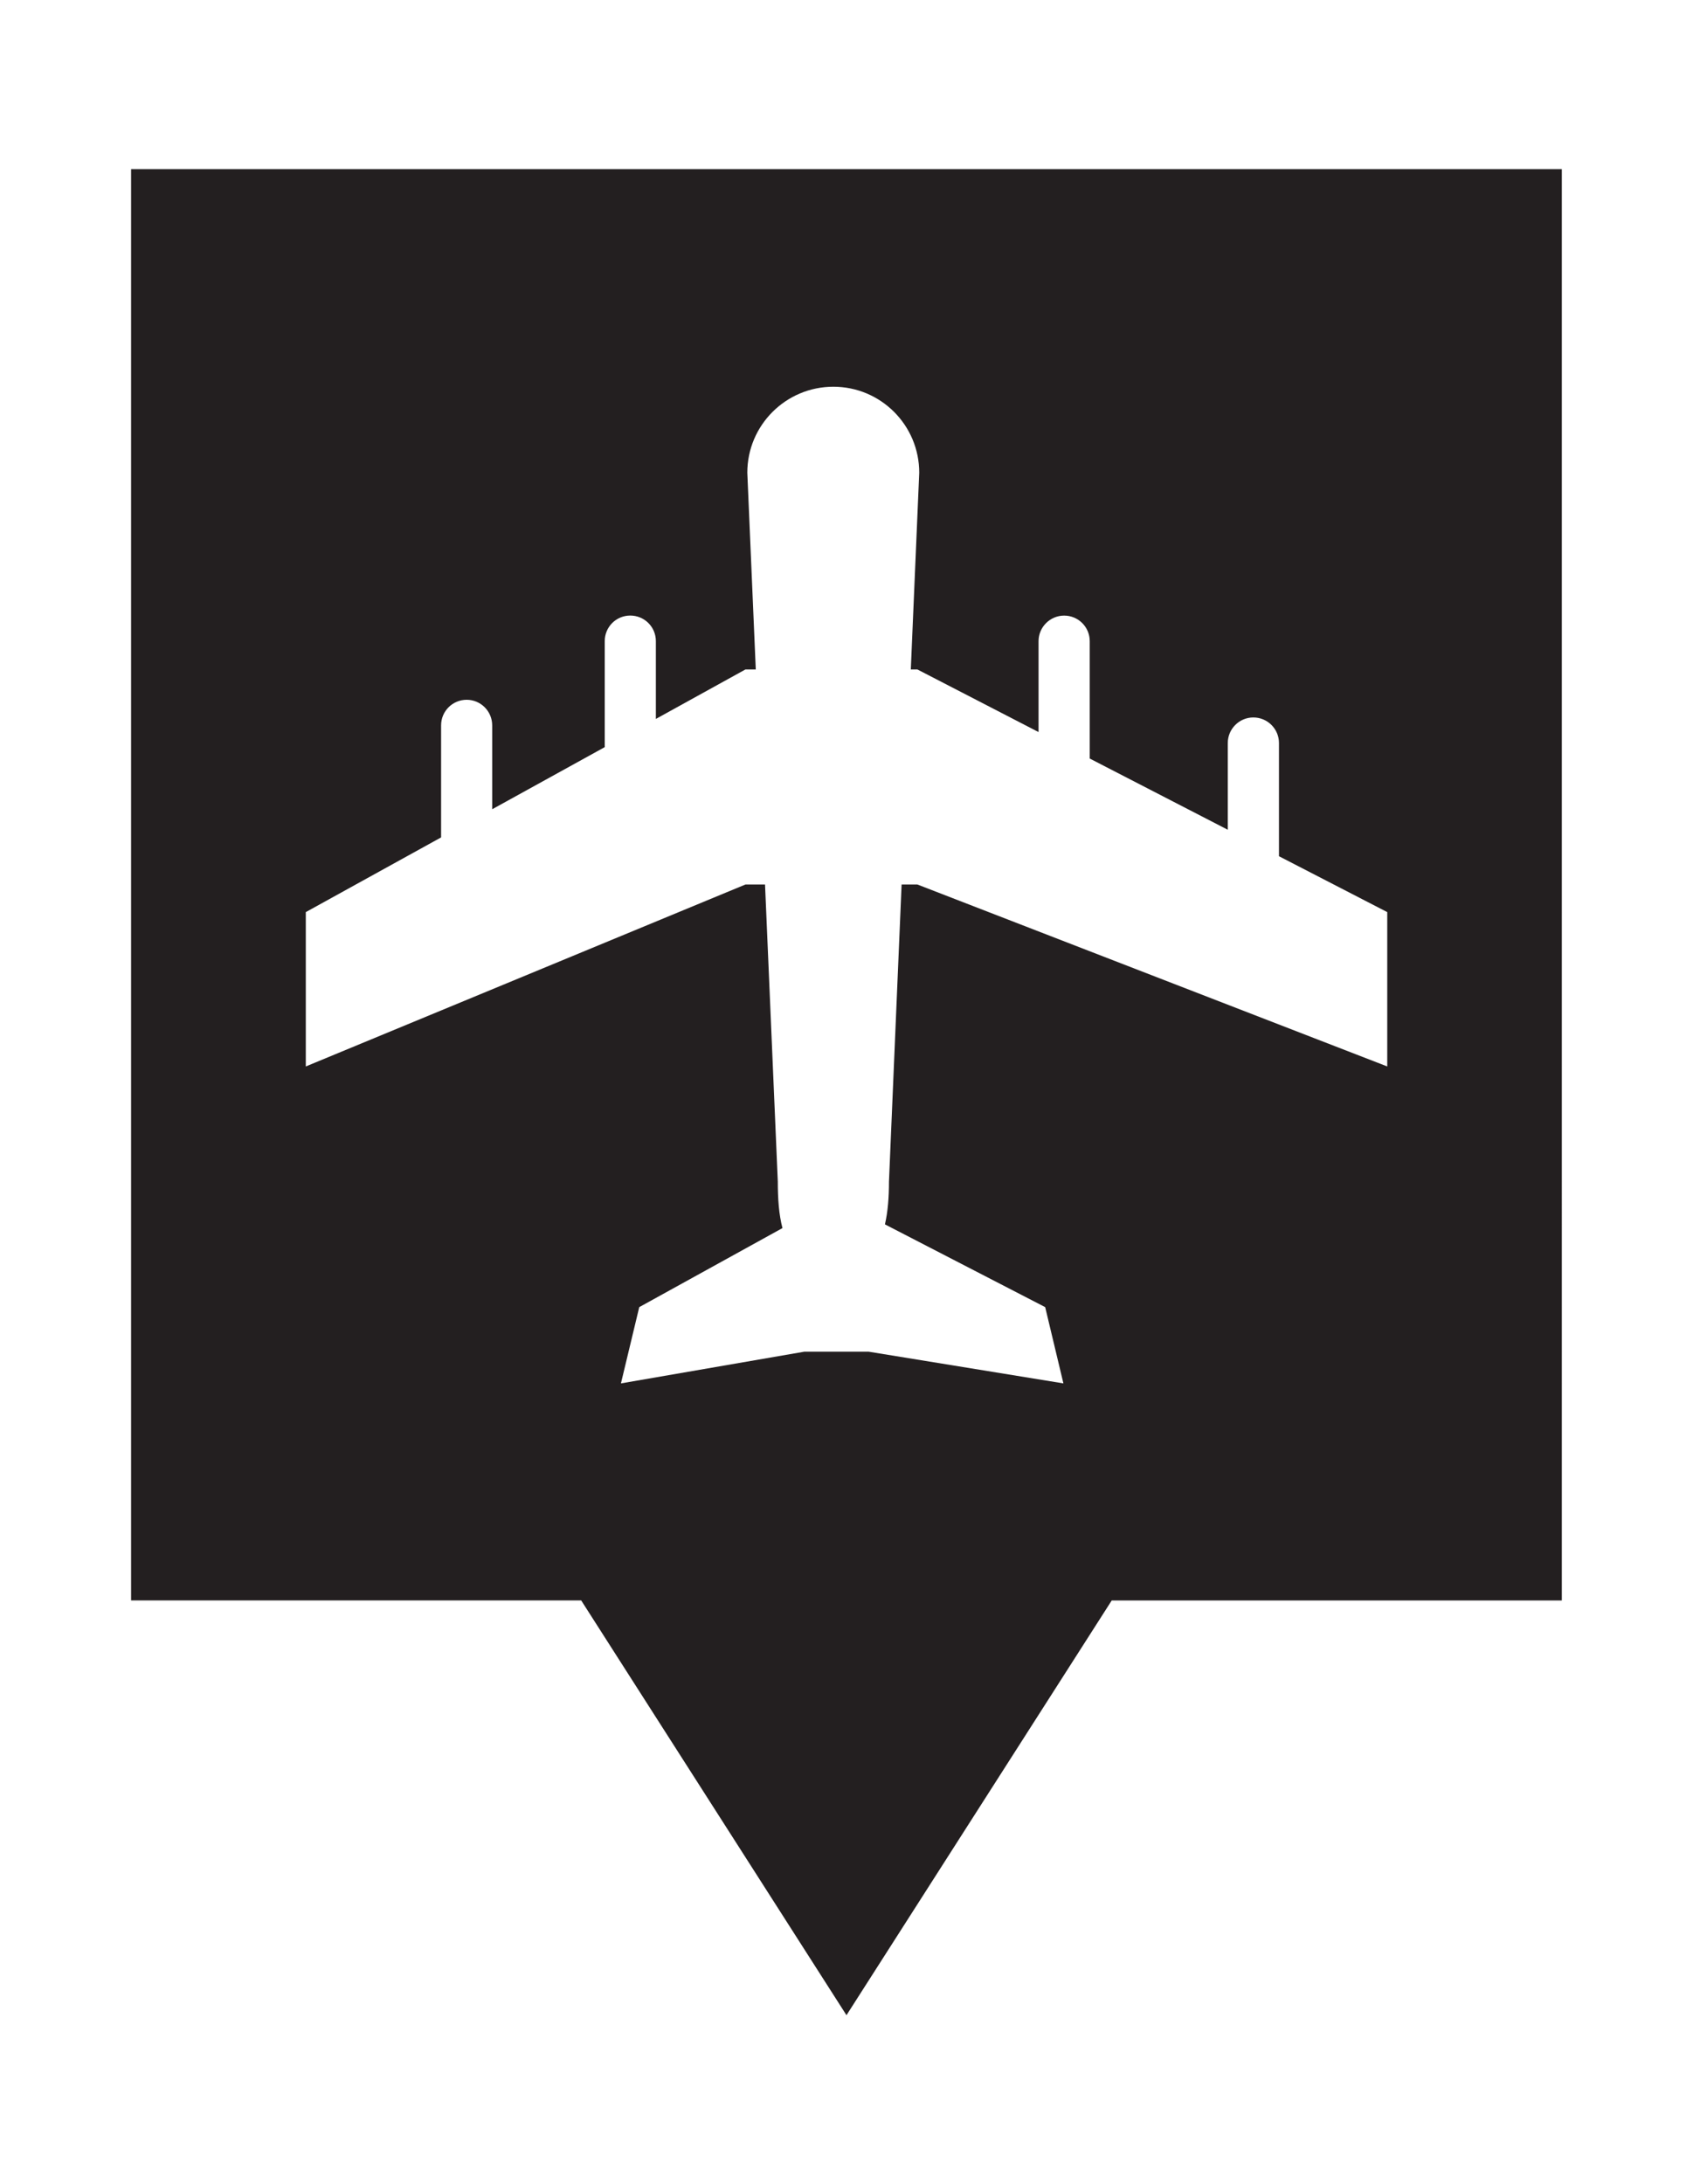 <?xml version="1.0" encoding="utf-8"?>
<!-- Generator: Adobe Illustrator 17.0.0, SVG Export Plug-In . SVG Version: 6.00 Build 0)  -->
<!DOCTYPE svg PUBLIC "-//W3C//DTD SVG 1.1//EN" "http://www.w3.org/Graphics/SVG/1.1/DTD/svg11.dtd">
<svg version="1.1" id="Capa_1" xmlns="http://www.w3.org/2000/svg" xmlns:xlink="http://www.w3.org/1999/xlink" x="0px" y="0px"
	 width="36.977px" height="47.692px" viewBox="0 0 36.977 47.692" enable-background="new 0 0 36.977 47.692" xml:space="preserve">
<path fill="#231F20" d="M2.863,3.693v31.251h9.831L18.488,44l5.793-9.055h9.831V3.693H2.863z M22.828,28.54l0.398,1.665
	l-4.252-0.692h-1.408l-4.004,0.692l0.4-1.665l3.128-1.726c-0.078-0.293-0.102-0.64-0.102-1.015l-0.279-6.487h-0.427l-9.603,3.973
	v-3.37l2.955-1.631v-2.446c0-0.309,0.249-0.559,0.559-0.559c0.306,0,0.557,0.249,0.557,0.559v1.831l2.458-1.356v-2.314
	c0-0.309,0.248-0.559,0.558-0.559c0.308,0,0.559,0.248,0.559,0.559v1.698l1.956-1.08h0.226l-0.185-4.296
	c0-1.037,0.843-1.877,1.879-1.877c1.037,0,1.876,0.84,1.876,1.877l-0.184,4.296h0.144l2.646,1.367v-1.984
	c0-0.309,0.253-0.559,0.559-0.559c0.308,0,0.559,0.248,0.559,0.559v2.562l3.015,1.555v-1.893c0-0.308,0.25-0.559,0.558-0.559
	c0.309,0,0.56,0.249,0.56,0.559v2.471l2.365,1.22v3.37l-10.263-3.973h-0.344l-0.276,6.487c0,0.342-0.024,0.658-0.088,0.934
	L22.828,28.54z"/>
</svg>
